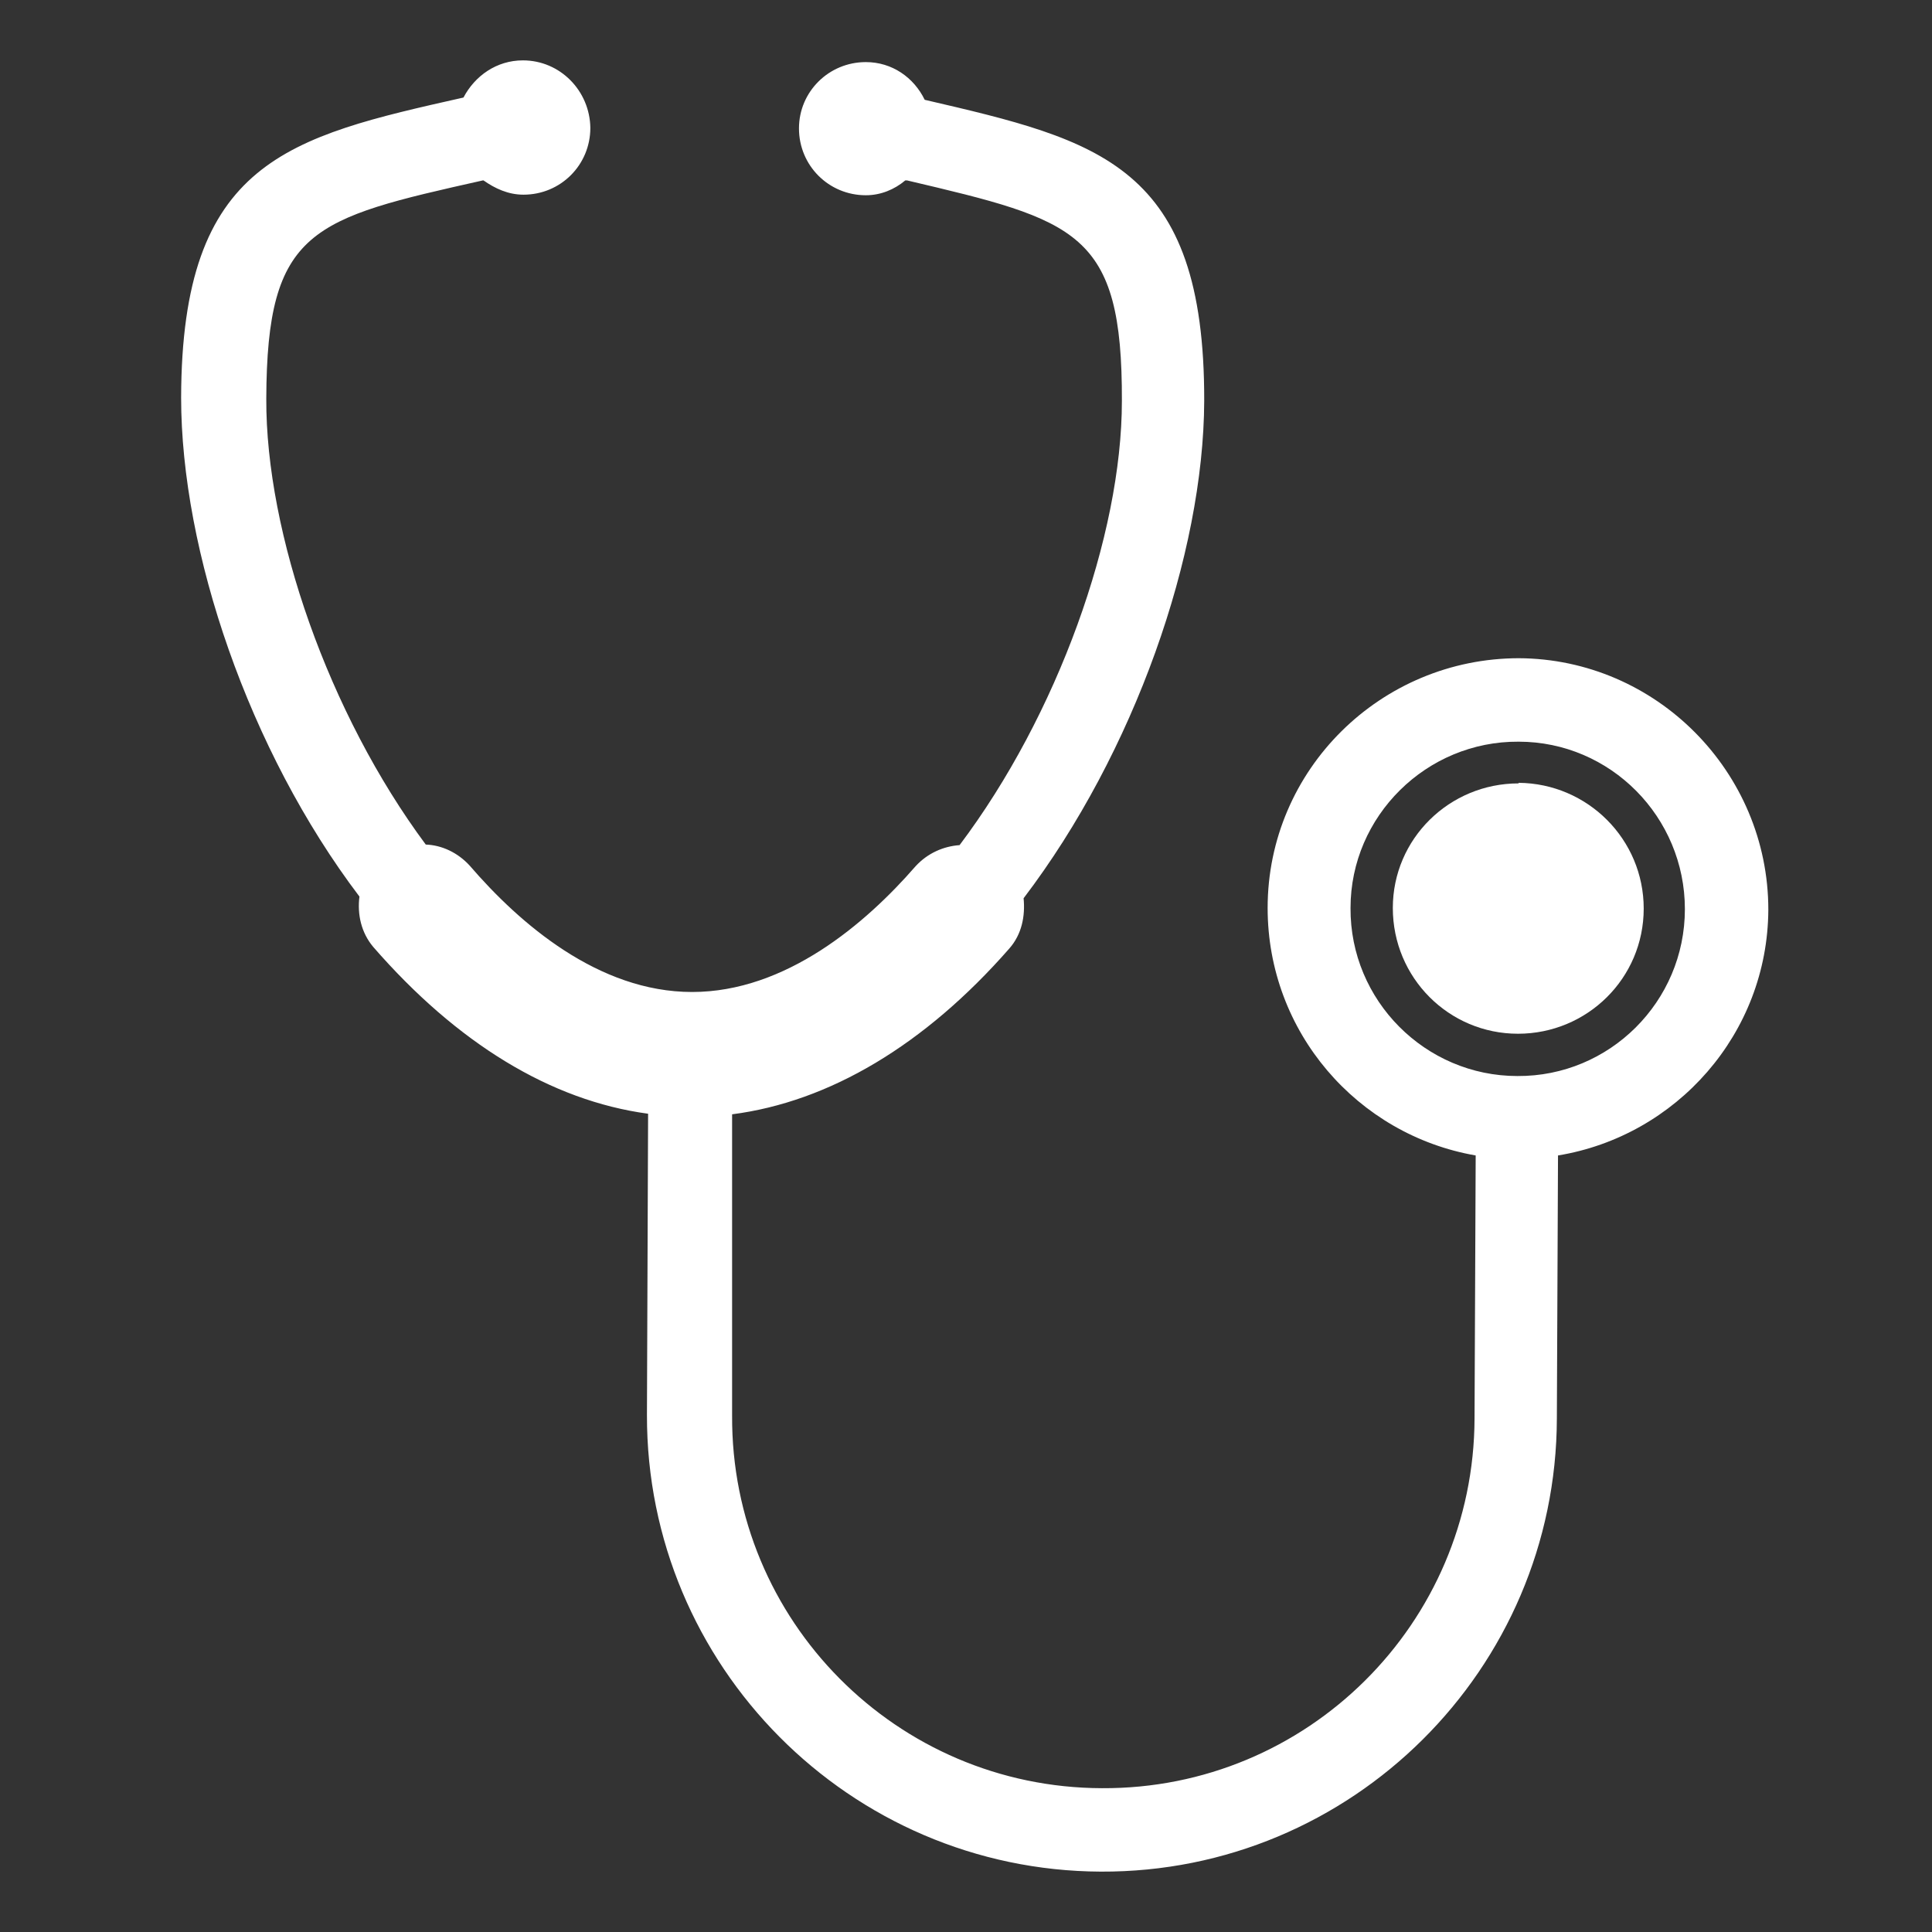 <svg width="64" height="64" viewBox="0 0 64 64" fill="none" xmlns="http://www.w3.org/2000/svg">
<rect x="0" y="0" width="64" height="64" fill="#333333" stroke="none"/>
<g clip-path="url(#clip0_6064_42892)">
<path d="M50.323 21.804C45.741 21.804 41.992 25.496 41.992 30.078C41.992 34.187 44.965 37.595 48.884 38.276L48.846 46.986C48.827 53.783 43.299 59.274 36.502 59.236C29.705 59.217 24.214 53.688 24.252 46.891V36.913C27.471 36.497 30.632 34.622 33.434 31.422C33.851 30.949 33.965 30.343 33.908 29.756C37.581 24.928 39.872 18.358 39.891 13.284C39.91 5.465 36.426 4.651 30.632 3.306C30.273 2.568 29.553 2.057 28.682 2.057C27.452 2.057 26.467 3.041 26.467 4.253C26.467 5.484 27.452 6.468 28.682 6.468C29.174 6.468 29.629 6.279 29.989 5.976H30.045C35.669 7.301 37.183 7.661 37.164 13.284C37.164 17.734 35.025 23.698 31.787 27.996C31.257 28.033 30.727 28.261 30.329 28.696C28.682 30.59 26.032 32.861 22.927 32.861C19.821 32.861 17.209 30.59 15.561 28.677C15.164 28.242 14.634 27.996 14.104 27.977C10.885 23.641 8.802 17.658 8.821 13.209C8.84 7.585 10.336 7.245 15.997 5.976H16.016C16.394 6.241 16.83 6.449 17.341 6.449C18.572 6.449 19.556 5.465 19.556 4.234C19.537 3.003 18.553 2 17.322 2C16.451 2 15.732 2.511 15.353 3.231C9.541 4.537 6.019 5.332 6 13.171C6 18.245 8.234 24.853 11.907 29.7C11.832 30.287 11.964 30.892 12.362 31.366C15.145 34.566 18.25 36.459 21.469 36.894L21.431 46.872C21.412 55.184 28.152 61.962 36.464 62C44.776 62.038 51.554 55.298 51.573 46.986L51.611 38.276C55.53 37.633 58.559 34.244 58.578 30.135C58.578 25.572 54.867 21.823 50.304 21.804H50.323ZM50.266 35.645C47.218 35.645 44.719 33.145 44.738 30.078C44.738 27.03 47.256 24.55 50.304 24.569C53.352 24.569 55.814 27.068 55.814 30.116C55.814 33.183 53.315 35.664 50.266 35.645V35.645Z" fill="white"/>
<path d="M50.304 25.951C48.013 25.951 46.139 27.787 46.139 30.078C46.139 32.388 47.994 34.244 50.285 34.244C52.576 34.244 54.45 32.407 54.45 30.097C54.45 27.806 52.595 25.951 50.304 25.932V25.951Z" fill="white"/>
</g>
<defs>
<clipPath id="clip0_6064_42892">
<rect width="52.597" height="60" fill="white" transform="translate(6 2)"/>
</clipPath>
</defs>
</svg>
